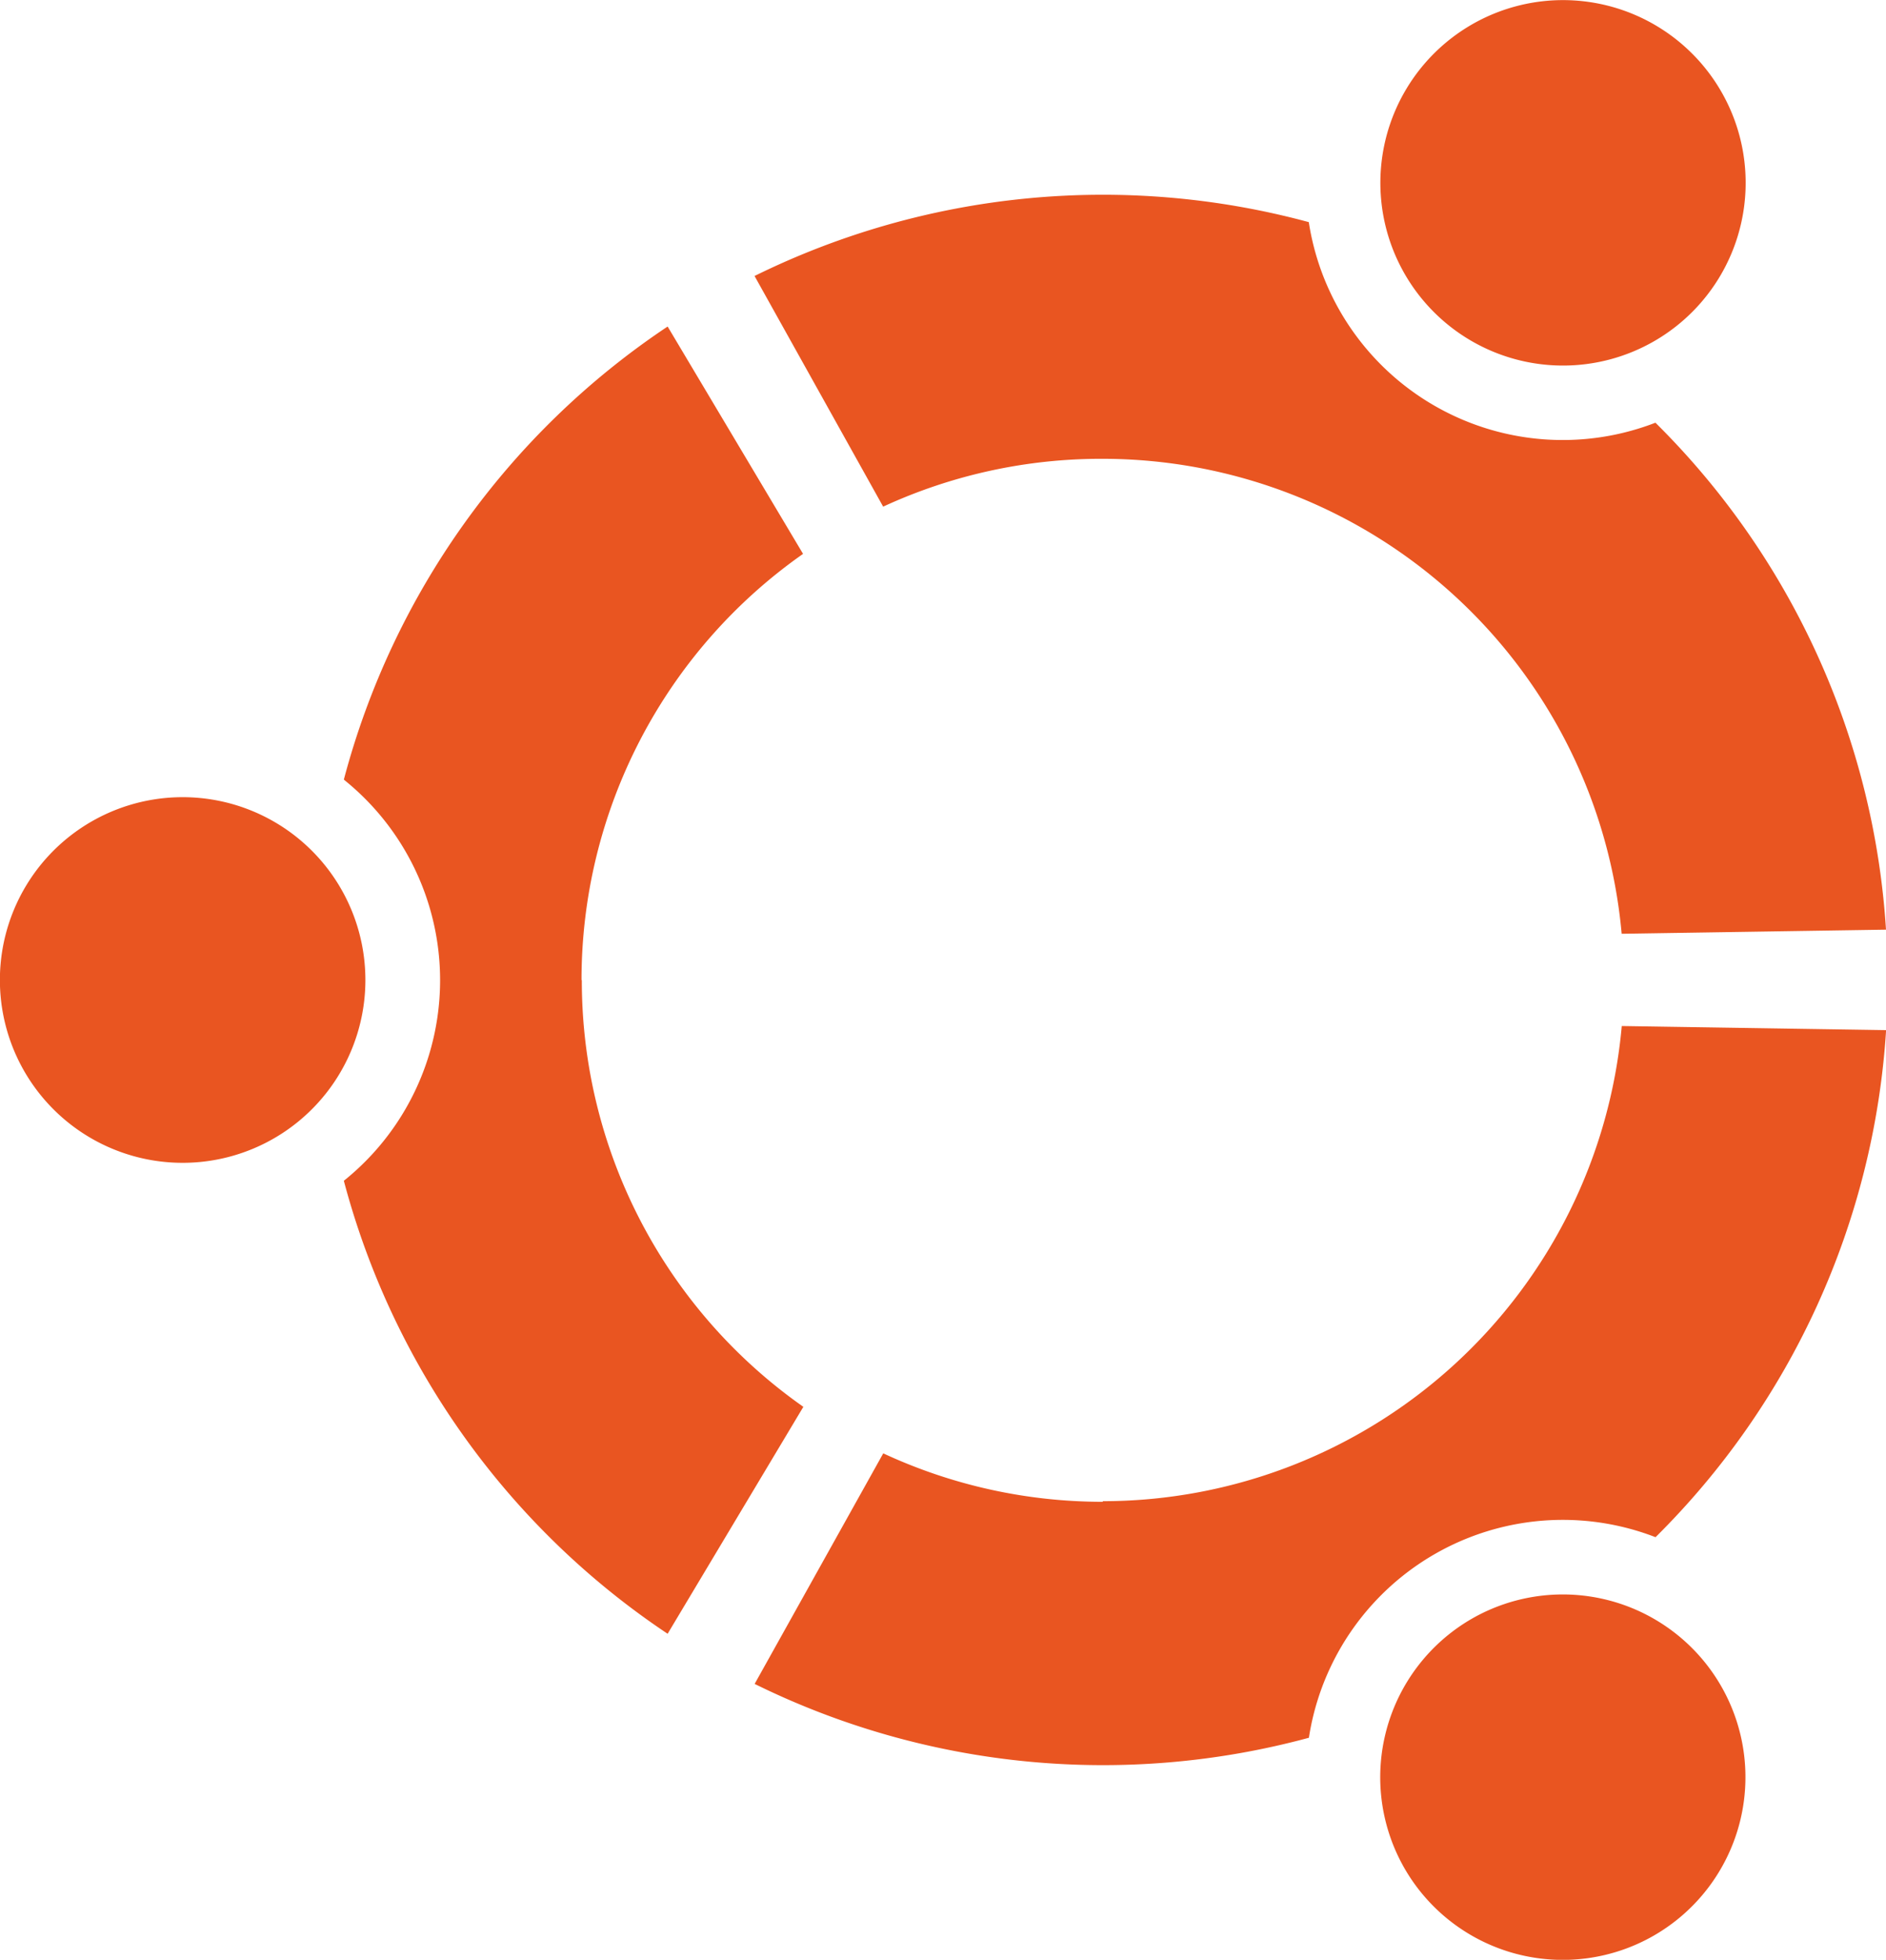 <svg id="Ebene_1" data-name="Ebene 1" xmlns="http://www.w3.org/2000/svg" viewBox="0 0 188.14 195.42"><defs><style>.cls-1{fill:#e95521;}</style></defs><title>ubuntu-logo</title><path class="cls-1" d="M49.75,107.8A18.23,18.23,0,1,1,31.52,89.58,18.23,18.23,0,0,1,49.75,107.8Zm103.67,88.61a18.22,18.22,0,1,0,6.67-24.89A18.24,18.24,0,0,0,153.42,196.41ZM185,37.43a18.22,18.22,0,1,0-24.89,6.67A18.22,18.22,0,0,0,185,37.43ZM123.31,55.84a52,52,0,0,1,51.76,47.36l26.37-.41a78.05,78.05,0,0,0-23-50.55,25.63,25.63,0,0,1-34.58-20,78.61,78.61,0,0,0-55.29,5.37l12.83,23A51.87,51.87,0,0,1,123.31,55.84Zm-52,52a51.89,51.89,0,0,1,22.1-42.52L79.9,42.65A78.38,78.38,0,0,0,47.6,87.83a25.63,25.63,0,0,1,0,40A78.43,78.43,0,0,0,79.9,173l13.54-22.63A51.91,51.91,0,0,1,71.34,107.8Zm52,52a51.88,51.88,0,0,1-21.9-4.83L88.58,178a78.61,78.61,0,0,0,55.29,5.37,25.63,25.63,0,0,1,34.58-20,78.1,78.1,0,0,0,23-50.56l-26.37-.41A52,52,0,0,1,123.31,159.78Z" transform="translate(-13.3 -10.09)"/></svg>
